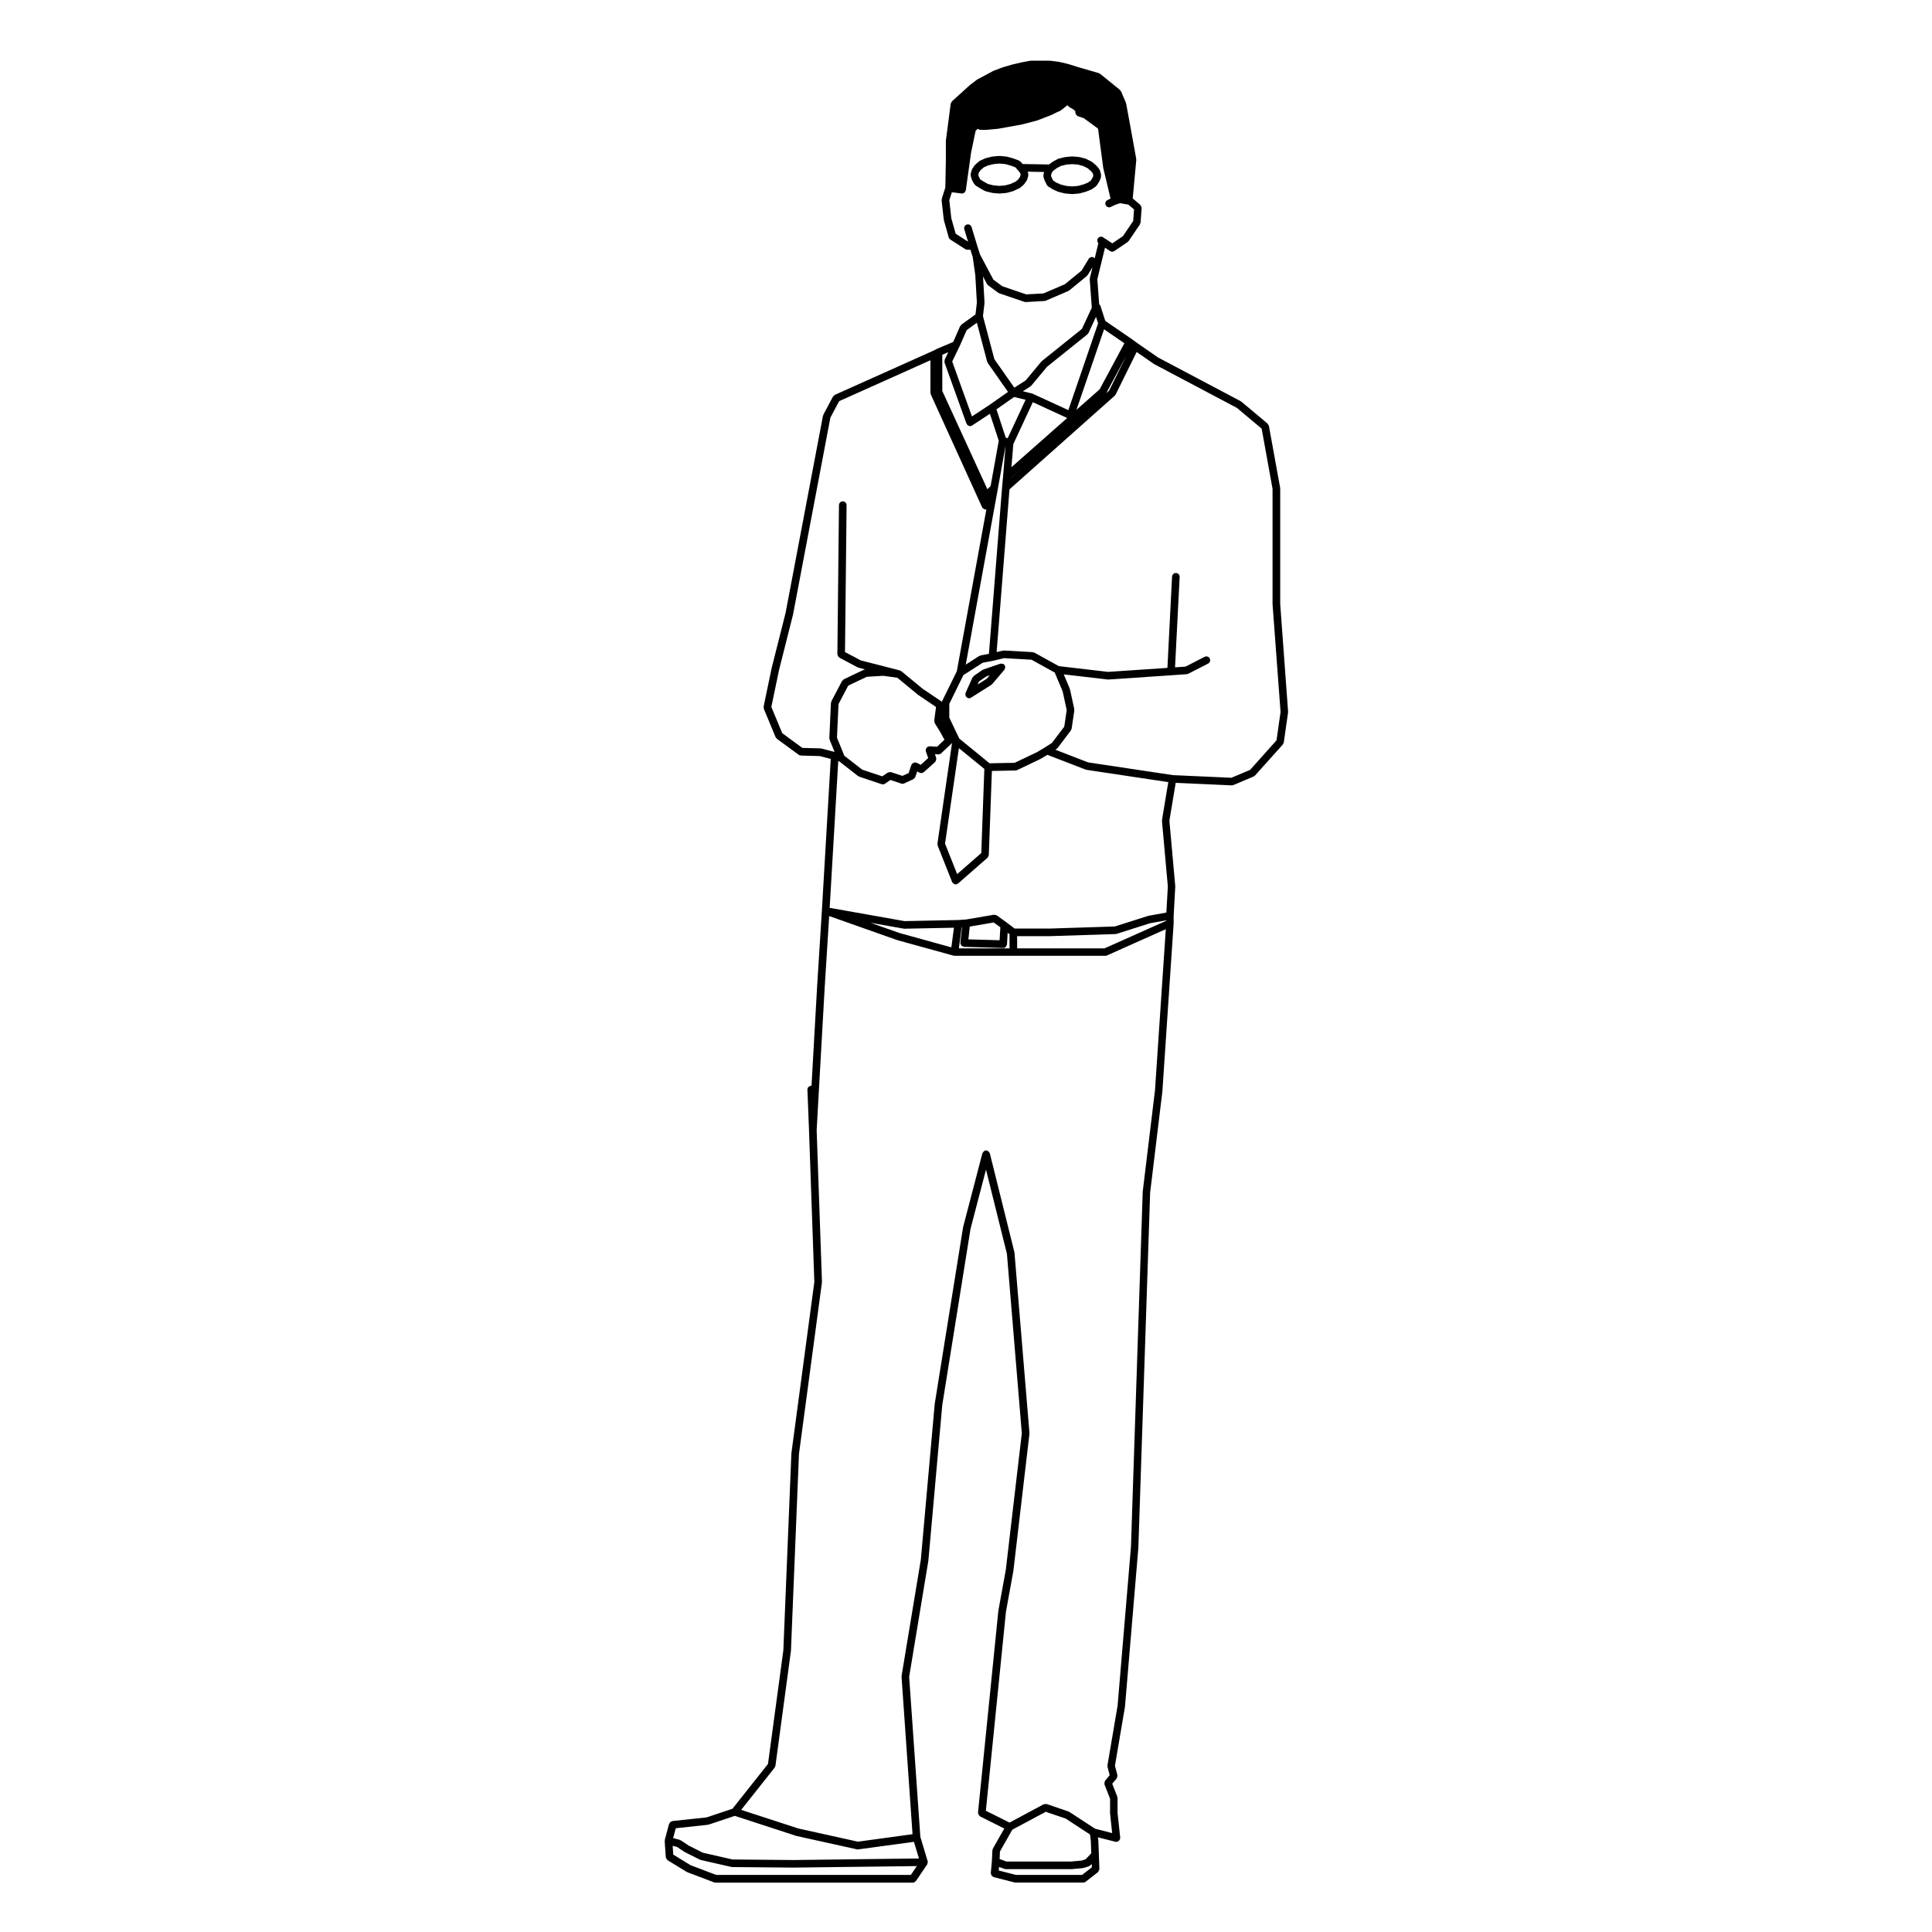 <?xml version="1.0" encoding="UTF-8"?>
<!-- Uploaded to: ICON Repo, www.iconrepo.com, Generator: ICON Repo Mixer Tools -->
<svg fill="#000000" width="800px" height="800px" version="1.1" viewBox="144 144 512 512" xmlns="http://www.w3.org/2000/svg">
 <g>
  <path d="m401.24 190.59 0.289 0.984c0.012 0.047 0.055 0.07 0.074 0.105 0.016 0.035-0.004 0.074 0.016 0.105l0.559 0.992c0.031 0.059 0.105 0.039 0.145 0.09 0.07 0.09 0.09 0.211 0.195 0.277l1.133 0.711c0.012 0.004 0.023 0 0.035 0.012 0.004 0 0.004 0.012 0.016 0.016l1.27 0.711c0.059 0.035 0.121 0.023 0.18 0.047 0.023 0.012 0.039 0.051 0.07 0.055l1.703 0.418c0.047 0.012 0.098 0.012 0.141 0.02 0.004 0 0.004 0.004 0.012 0.004l1.703 0.145c0.031 0.004 0.059 0.004 0.09 0.004s0.059 0 0.09-0.004l1.691-0.145c0.012 0 0.012-0.004 0.02-0.012 0.051-0.004 0.105-0.004 0.156-0.02l1.562-0.418c0.016-0.004 0.023-0.023 0.039-0.031 0.039-0.016 0.082-0.012 0.117-0.031l1.559-0.711c0.039-0.016 0.047-0.066 0.086-0.09 0.047-0.023 0.102-0.016 0.137-0.051l0.855-0.711c0.051-0.039 0.039-0.102 0.082-0.137 0.031-0.035 0.082-0.02 0.105-0.059l0.711-0.992c0.031-0.047 0.012-0.102 0.035-0.141 0.031-0.066 0.098-0.102 0.109-0.168l0.281-0.984c0.031-0.098-0.031-0.18-0.031-0.277 0-0.098 0.059-0.176 0.031-0.273l-0.145-0.535 4.336 0.086-0.188 0.746c-0.031 0.102 0.035 0.188 0.039 0.289 0 0.102-0.055 0.188-0.02 0.289l0.289 0.855c0.012 0.031 0.039 0.039 0.051 0.07 0.012 0.02-0.004 0.047 0.004 0.066l0.57 1.133c0.086 0.16 0.211 0.289 0.348 0.379 0.012 0.012 0.012 0.02 0.02 0.02l0.012 0.012h0.004l1.117 0.699c0.023 0.02 0.055 0.012 0.082 0.031 0.02 0.012 0.02 0.031 0.039 0.039l1.281 0.57c0.039 0.02 0.086 0.016 0.125 0.031 0.016 0 0.02 0.02 0.039 0.031l1.691 0.422c0.051 0.012 0.102 0.012 0.145 0.02 0.004 0 0.012 0.004 0.016 0.004l1.703 0.141c0.023 0 0.055 0.004 0.086 0.004s0.059-0.004 0.086-0.004l1.703-0.141c0.004 0 0.012-0.012 0.016-0.012 0.059-0.004 0.109-0.004 0.168-0.023l1.559-0.422c0.012 0 0.016-0.016 0.031-0.02 0.023-0.012 0.055-0.004 0.082-0.016l1.414-0.57c0.035-0.016 0.039-0.055 0.074-0.07 0.047-0.023 0.098-0.016 0.137-0.047l0.992-0.711c0.074-0.051 0.082-0.145 0.133-0.211 0.039-0.047 0.105-0.023 0.137-0.074l0.711-1.133c0.016-0.031 0-0.07 0.016-0.102 0.023-0.051 0.07-0.07 0.086-0.117l0.289-0.855c0.035-0.102-0.02-0.188-0.02-0.289 0.004-0.102 0.07-0.188 0.039-0.289l-0.289-1.125c-0.02-0.086-0.102-0.117-0.133-0.188-0.031-0.07-0.016-0.145-0.066-0.211l-0.711-0.852c-0.023-0.023-0.059-0.02-0.086-0.039-0.02-0.023-0.016-0.059-0.035-0.082l-0.992-0.855c-0.039-0.031-0.09-0.016-0.121-0.039-0.039-0.031-0.047-0.082-0.086-0.102l-1.414-0.711c-0.035-0.02-0.07 0.004-0.105-0.012-0.035-0.012-0.047-0.055-0.086-0.066l-1.559-0.418c-0.035-0.012-0.066 0.02-0.098 0.012-0.035 0-0.051-0.039-0.086-0.039l-1.703-0.141c-0.035-0.004-0.055 0.023-0.09 0.023-0.031 0-0.051-0.023-0.082-0.023l-1.715 0.16c-0.031 0-0.047 0.031-0.074 0.039-0.031 0-0.055-0.02-0.086-0.016l-1.699 0.418c-0.051 0.012-0.07 0.066-0.109 0.086-0.047 0.016-0.098-0.012-0.133 0.016l-1.273 0.707c-0.02 0.012-0.02 0.039-0.047 0.059-0.02 0.012-0.051 0-0.074 0.02l-0.852 0.641-6.996-0.125-0.562-0.648c-0.059-0.07-0.145-0.059-0.223-0.105-0.074-0.047-0.105-0.141-0.191-0.176l-1.559-0.57c-0.016-0.004-0.031 0.012-0.051 0.004-0.004-0.016-0.016-0.035-0.027-0.035l-1.566-0.422c-0.031-0.012-0.059 0.016-0.09 0.012-0.035-0.012-0.051-0.039-0.09-0.047l-1.688-0.148c-0.039-0.004-0.059 0.023-0.09 0.023-0.035 0-0.055-0.023-0.09-0.023l-1.703 0.145c-0.031 0.004-0.039 0.035-0.07 0.035-0.031 0.012-0.059-0.02-0.09-0.012l-1.703 0.422c-0.023 0.016-0.035 0.051-0.07 0.066-0.031 0.012-0.066-0.016-0.098 0l-1.27 0.57c-0.051 0.02-0.059 0.082-0.105 0.105-0.047 0.031-0.102 0.012-0.141 0.051l-1.129 0.984c-0.039 0.035-0.035 0.098-0.07 0.133-0.031 0.035-0.09 0.035-0.117 0.082l-0.559 0.855c-0.031 0.047-0.004 0.105-0.023 0.152-0.023 0.051-0.086 0.07-0.102 0.117l-0.289 0.992c-0.031 0.102 0.031 0.188 0.035 0.289 0 0.098-0.062 0.176-0.031 0.273zm6.102-3.109 1.527-0.137 1.527 0.137 1.406 0.379 1.289 0.48 0.672 0.766 0.574 0.695 0.141 0.508-0.156 0.543-0.523 0.746-0.656 0.535-1.359 0.621-1.395 0.371-1.516 0.137-1.531-0.137-1.508-0.363-1.109-0.621-0.922-0.57-0.379-0.68-0.172-0.578 0.16-0.574 0.402-0.605 0.918-0.797 1.055-0.473zm19.262 0.137 1.531-0.125 1.523 0.125 1.379 0.371 1.211 0.598 0.828 0.719 0.52 0.621 0.152 0.609-0.156 0.473-0.523 0.852-0.742 0.523-1.25 0.508-1.406 0.379-1.527 0.125-1.543-0.125-1.527-0.379-1.137-0.508-0.832-0.523-0.406-0.805-0.168-0.523 0.168-0.672 0.371-0.559 0.945-0.719 1.09-0.598z"/>
  <path d="m399.86 328.09c0.012 0.137 0.004 0.25 0.07 0.371 0.016 0.031-0.004 0.07 0.016 0.102 0.035 0.059 0.117 0.047 0.16 0.098 0.098 0.105 0.145 0.23 0.277 0.293 0.137 0.059 0.277 0.09 0.414 0.09 0.191 0 0.383-0.059 0.539-0.156l5.379-3.394c0.051-0.031 0.051-0.102 0.102-0.137 0.035-0.035 0.098-0.02 0.125-0.059l3.254-3.828c0.031-0.039 0.016-0.09 0.039-0.125 0.074-0.105 0.09-0.215 0.109-0.348 0.02-0.133 0.055-0.242 0.023-0.379-0.012-0.039 0.02-0.082 0.012-0.125-0.035-0.09-0.125-0.121-0.176-0.195-0.055-0.082-0.051-0.176-0.125-0.242-0.035-0.031-0.086-0.016-0.117-0.039-0.109-0.074-0.227-0.098-0.352-0.109-0.137-0.031-0.246-0.055-0.379-0.023-0.047 0.012-0.086-0.023-0.121-0.004l-4.535 1.559c-0.047 0.016-0.059 0.07-0.105 0.09-0.047 0.023-0.102 0-0.141 0.031l-2.262 1.566c-0.086 0.059-0.09 0.156-0.145 0.23-0.066 0.074-0.16 0.098-0.203 0.188l-1.84 4.102c-0.016 0.035 0.012 0.074-0.004 0.105-0.047 0.094-0.027 0.207-0.016 0.34zm3.582-3.496 1.926-1.328 0.922-0.312-0.777 0.91-2.43 1.535z"/>
  <path d="m483.27 304.08v-30.605c0-0.035-0.035-0.055-0.035-0.09-0.004-0.035 0.023-0.059 0.02-0.098l-2.984-16.434c-0.02-0.133-0.133-0.215-0.203-0.324-0.055-0.09-0.055-0.195-0.141-0.266l-0.059-0.051c-0.004-0.004-0.012-0.012-0.012-0.012l-6.867-5.75c-0.031-0.023-0.074-0.012-0.105-0.031-0.031-0.023-0.035-0.07-0.07-0.09l-21.914-11.594-5.481-3.797-1.535-1.113c0-0.004-0.004 0-0.012-0.004-0.004-0.004-0.004-0.016-0.012-0.016l-6.949-4.762-1.309-4.074c-0.035-0.109-0.141-0.156-0.211-0.246-0.035-0.051-0.055-0.105-0.102-0.145l-0.484-6.574 2.031-8.367 1.352 0.902c0.176 0.109 0.367 0.168 0.559 0.168 0.195 0 0.395-0.059 0.562-0.176l3.543-2.402c0.07-0.047 0.074-0.125 0.125-0.191 0.039-0.039 0.105-0.023 0.141-0.074l2.973-4.394c0.051-0.074 0.023-0.16 0.051-0.242 0.039-0.09 0.117-0.152 0.121-0.25l0.281-3.836c0.004-0.031-0.023-0.051-0.023-0.082 0-0.125-0.066-0.227-0.109-0.344-0.051-0.125-0.082-0.25-0.176-0.344-0.02-0.02-0.016-0.055-0.035-0.07l-1.98-1.691c-0.012-0.012-0.023-0.004-0.039-0.016l0.945-10.188c0.004-0.051-0.039-0.09-0.039-0.137-0.004-0.051 0.035-0.086 0.031-0.133l-0.992-5.523v-0.004l-1.691-9.211c-0.012-0.039-0.055-0.059-0.07-0.102-0.012-0.039 0.02-0.082 0-0.117l-1.281-2.984c-0.035-0.082-0.121-0.105-0.172-0.168-0.055-0.07-0.051-0.16-0.117-0.215l-5.246-4.254c-0.055-0.047-0.133-0.023-0.191-0.059-0.066-0.031-0.09-0.105-0.156-0.125l-5.789-1.684-2.266-0.711c-0.012-0.012-0.02 0.004-0.035 0-0.016 0-0.02-0.02-0.035-0.02l-2.402-0.57c-0.023-0.012-0.039 0.012-0.059 0.012-0.023-0.012-0.035-0.031-0.055-0.031l-2.273-0.289c-0.023 0-0.039 0.02-0.066 0.02-0.02 0-0.035-0.023-0.059-0.023h-4.965c-0.031 0-0.051 0.035-0.086 0.035-0.035 0-0.055-0.023-0.09-0.02l-2.379 0.445c-0.012 0.004-0.016 0.016-0.031 0.016-0.012 0.004-0.02-0.004-0.031 0l-2.414 0.57c-0.012 0-0.012 0.012-0.02 0.016-0.012 0.004-0.02-0.004-0.031-0.004l-2.414 0.711c-0.012 0.012-0.016 0.02-0.031 0.031-0.012 0-0.023-0.012-0.039-0.004l-2.262 0.848c-0.031 0.012-0.031 0.039-0.055 0.051-0.023 0.012-0.051-0.004-0.074 0.004l-2.125 1.145-2.121 1.133c-0.031 0.016-0.031 0.051-0.055 0.07-0.031 0.016-0.059 0-0.09 0.02l-1.84 1.414c-0.016 0.012-0.012 0.031-0.023 0.039-0.016 0.012-0.035 0.004-0.047 0.02l-4.606 4.18c-0.004 0.012-0.004 0.012-0.012 0.016l-0.059 0.055c-0.09 0.082-0.086 0.191-0.137 0.293-0.059 0.109-0.168 0.191-0.18 0.316l-1.273 9.77c0 0.031 0.02 0.047 0.02 0.07-0.004 0.023-0.031 0.039-0.031 0.066v5.231l-0.137 7.082-0.945 2.961c-0.023 0.082 0.023 0.141 0.016 0.215-0.004 0.074-0.066 0.125-0.059 0.207l0.57 5.109c0.004 0.031 0.039 0.051 0.047 0.082 0.004 0.031-0.016 0.051-0.012 0.082l1.273 4.535c0.07 0.242 0.215 0.422 0.402 0.551 0.012 0.012 0.012 0.02 0.02 0.031l3.977 2.551c0.168 0.105 0.352 0.156 0.539 0.156h0.816l0.605 1.906 0.691 4.816 0.418 7.262-0.363 3.16-3.75 2.711c-0.082 0.055-0.086 0.152-0.137 0.227-0.059 0.074-0.156 0.102-0.195 0.188l-1.824 4.168-4.301 1.82c-0.012 0.012-0.012 0.02-0.023 0.031-0.012 0-0.023-0.004-0.035 0l-1.094 0.551-25.926 11.621c-0.109 0.051-0.152 0.168-0.238 0.25-0.082 0.074-0.188 0.102-0.242 0.195l-2.555 4.812c-0.031 0.055 0 0.105-0.016 0.16-0.02 0.051-0.074 0.07-0.086 0.121l-9.91 52.246-3.68 14.586c-0.004 0.012 0 0.012 0 0.02 0 0.012-0.012 0.012-0.012 0.02l-2.125 10.195c-0.023 0.105 0.039 0.191 0.055 0.297 0.004 0.105-0.047 0.203 0 0.301l3.117 7.508c0.066 0.145 0.172 0.25 0.293 0.348 0.02 0.023 0.02 0.059 0.047 0.082l0.047 0.035 5.762 4.219c0.152 0.109 0.332 0.152 0.516 0.172 0.023 0 0.035 0.02 0.055 0.02h0.023l0.004 0.004v-0.004l4.957 0.141 2.91 0.75-2.352 40.254-1.281 20.402v0.012l-1.465 25.996c-0.031 0-0.051-0.031-0.082-0.031h-0.039c-0.555 0.031-0.988 0.492-0.961 1.055l0.422 10.766 1.41 40.148-6.082 45.402c-0.004 0.02 0.016 0.031 0.016 0.051-0.004 0.02-0.02 0.031-0.02 0.039l-2.125 52.105-4.074 30.148-9.41 11.863-6.84 2.293-9.105 0.973c-0.082 0.012-0.117 0.082-0.191 0.102-0.121 0.051-0.211 0.09-0.312 0.176-0.102 0.086-0.168 0.176-0.23 0.297-0.031 0.07-0.105 0.102-0.125 0.168l-1.133 4.254v0.012c-0.016 0.051 0.031 0.102 0.02 0.156-0.004 0.059-0.055 0.102-0.051 0.156l0.289 4.254c0 0.039 0.031 0.059 0.039 0.09 0.016 0.117 0.086 0.195 0.137 0.297 0.074 0.125 0.125 0.246 0.242 0.332 0.031 0.02 0.031 0.059 0.059 0.082l5.098 3.117c0.035 0.02 0.082 0.012 0.109 0.031 0.031 0.012 0.031 0.039 0.059 0.051l7.082 2.684c0.117 0.051 0.238 0.07 0.352 0.07h52.289c0.316 0 0.57-0.168 0.754-0.402 0.02-0.02 0.059-0.012 0.082-0.039l2.973-4.387c0.012-0.02 0-0.039 0.012-0.059 0.055-0.082 0.039-0.176 0.07-0.289 0.02-0.082 0.098-0.137 0.098-0.238 0-0.031-0.035-0.051-0.035-0.09-0.012-0.051-0.004-0.09-0.016-0.125-0.004-0.02 0.012-0.039 0.004-0.059l-1.938-6.434-2.969-42.43 5.09-30.77c0-0.012-0.012-0.02-0.012-0.039 0-0.012 0.02-0.02 0.02-0.031l3.68-41.211 7.488-46.664 4.098-15.695 5.547 22.309 3.945 47.566-4.238 36.164-1.977 10.852c0 0.02 0.012 0.031 0.012 0.039 0 0.02-0.02 0.031-0.02 0.039l-5.387 53.43c-0.004 0.082 0.055 0.125 0.066 0.207 0.016 0.125 0.039 0.238 0.105 0.352 0.066 0.117 0.137 0.195 0.242 0.277 0.059 0.051 0.074 0.125 0.141 0.168l6.414 3.211-3.023 5.316c-0.039 0.07-0.004 0.145-0.031 0.215-0.023 0.09-0.102 0.137-0.102 0.227l-0.137 2.941-0.289 3.098c-0.012 0.117 0.07 0.195 0.098 0.309 0.031 0.125 0.035 0.246 0.105 0.352 0.07 0.105 0.188 0.145 0.301 0.227 0.09 0.059 0.141 0.156 0.25 0.188l5.531 1.414c0.086 0.02 0.172 0.031 0.25 0.031h17.992c0.215 0 0.438-0.07 0.621-0.215l3.258-2.539c0.023-0.02 0.02-0.059 0.039-0.082 0.102-0.09 0.125-0.195 0.188-0.324 0.059-0.117 0.125-0.215 0.125-0.352 0.004-0.031 0.035-0.051 0.031-0.082l-0.145-3.828-0.137-3.68c0-0.02-0.016-0.031-0.02-0.039 0-0.02 0.02-0.031 0.016-0.051l-0.105-0.797 4.664 1.188c0.082 0.02 0.16 0.031 0.242 0.031h0.004c0.039 0 0.074 0 0.105-0.012 0.055 0 0.086-0.059 0.137-0.07 0.172-0.051 0.316-0.117 0.441-0.246 0.07-0.07 0.102-0.125 0.141-0.215 0.047-0.082 0.121-0.125 0.141-0.215 0.02-0.07-0.031-0.117-0.023-0.188 0.004-0.059 0.059-0.105 0.055-0.168l-0.707-6.594v-3.926c0-0.07-0.066-0.117-0.074-0.188-0.012-0.059 0.031-0.117 0-0.188l-1.336-3.406 1.164-1.375c0.023-0.031 0.012-0.059 0.031-0.09 0.082-0.105 0.086-0.227 0.109-0.363 0.031-0.125 0.074-0.238 0.055-0.363-0.012-0.031 0.02-0.059 0.012-0.09l-0.648-2.488 2.656-15.652c0-0.012-0.012-0.031-0.012-0.039 0-0.02 0.02-0.031 0.02-0.039l3.543-42.094c0-0.012-0.012-0.012-0.012-0.02 0-0.012 0.012-0.02 0.012-0.031l3.117-94.012 3.254-26.902c0-0.012-0.012-0.02-0.012-0.031s0.012-0.02 0.012-0.031l2.973-44.344c0.004-0.012-0.012-0.02-0.012-0.031 0-0.016 0.016-0.02 0.016-0.035v-1.98l0.43-7.75c0-0.031-0.031-0.047-0.031-0.07 0-0.031 0.031-0.051 0.023-0.082l-1.551-17.301 1.672-10.035 14.844 0.672h0.047c0.125 0 0.266-0.031 0.395-0.082l5.379-2.273c0.082-0.031 0.102-0.117 0.168-0.168 0.059-0.047 0.137-0.031 0.188-0.09l7.371-8.219c0.059-0.066 0.039-0.152 0.082-0.227 0.059-0.102 0.152-0.176 0.168-0.309l1.133-7.93c0.012-0.039-0.031-0.07-0.023-0.105 0-0.039 0.035-0.07 0.035-0.105zm-7.984 43.949-4.957 2.086-15.453-0.695-22.516-3.379-8.672-3.356 0.312-0.195c0.066-0.039 0.07-0.121 0.117-0.172 0.039-0.039 0.105-0.023 0.141-0.074l3.543-4.676c0.047-0.059 0.023-0.137 0.055-0.207 0.047-0.09 0.125-0.145 0.137-0.25l0.711-4.82c0.012-0.066-0.039-0.109-0.039-0.18-0.004-0.059 0.047-0.109 0.031-0.176l-1.133-5.238c-0.012-0.035-0.047-0.051-0.059-0.086-0.012-0.031 0.016-0.066 0-0.102l-1.598-3.793 11.609 1.355c0.039 0.012 0.082 0.012 0.117 0.012h0.07l16.715-1.133 4.109-0.289c0.023-0.004 0.039-0.031 0.059-0.031 0.109-0.02 0.227-0.031 0.332-0.086l5.234-2.684c0.5-0.25 0.695-0.863 0.438-1.355-0.25-0.5-0.863-0.699-1.355-0.438l-5.055 2.594-2.781 0.191 1.219-23.945c0.031-0.559-0.395-1.031-0.953-1.062-0.539-0.023-1.023 0.402-1.055 0.953l-1.234 24.199-15.738 1.059-13.035-1.523-6.481-3.582c-0.07-0.039-0.145-0.004-0.227-0.023-0.074-0.023-0.121-0.098-0.207-0.105l-7.648-0.434c-0.066 0-0.098 0.051-0.152 0.051-0.051 0.012-0.09-0.031-0.141-0.02l-1.629 0.387 3.402-43.125 27.895-24.816c0.031-0.031 0.023-0.082 0.051-0.105 0.066-0.07 0.141-0.109 0.188-0.195l5.566-11.285 4.574 3.168c0.02 0.012 0.047 0.004 0.066 0.02 0.016 0.012 0.016 0.031 0.035 0.039l21.875 11.574 6.578 5.5 2.891 15.98v30.531c0 0.016 0.016 0.023 0.016 0.039s-0.012 0.023-0.012 0.035l2.117 28.516-1.074 7.516zm-38.578 47.297h-23.156v-3.234h8.625 0.031l17.398-0.559h0.004 0.012 0.023s0-0.012 0.012-0.012c0.086 0 0.172-0.012 0.262-0.039l8.863-2.816 4.277-0.766v0.125zm-54.34-4.07-7.691-2.715 8.797 1.559c0.059 0.016 0.117 0.02 0.172 0.02h0.02l13.141-0.262-0.691 5.199zm24.973-2.789 1.758 1.27-0.191 3.438-8.277-0.23 0.367-3.394zm-8.5 1.301 0.105-0.004-0.441 4.047c0 0.016 0.016 0.023 0.016 0.047 0 0.012-0.016 0.02-0.016 0.039-0.004 0.121 0.086 0.207 0.117 0.324 0.047 0.121 0.051 0.258 0.137 0.352 0.086 0.098 0.215 0.117 0.332 0.176 0.105 0.059 0.176 0.156 0.309 0.168 0.039 0.012 0.074 0.012 0.105 0.012h0.004l10.281 0.289h0.004c0.02 0 0.039 0.004 0.055 0.004 0.273 0 0.516-0.105 0.695-0.281 0.055-0.055 0.055-0.137 0.098-0.203 0.102-0.141 0.211-0.281 0.223-0.469l0.172-3.066 0.504 0.383v3.742h-13.426zm53.098-28.453c-0.012 0.047 0.031 0.082 0.031 0.125 0 0.047-0.047 0.082-0.039 0.125l1.559 17.352-0.391 6.926-4.731 0.855c-0.031 0-0.039 0.031-0.059 0.035-0.023 0.004-0.047-0.016-0.07-0.004l-8.797 2.797-17.262 0.551h-9.297l-2.141-1.629c-0.004-0.004-0.012 0-0.012-0.004-0.012 0-0.004-0.012-0.012-0.012l-2.543-1.84c-0.121-0.09-0.293-0.086-0.441-0.105-0.105-0.02-0.211-0.09-0.316-0.074v0l-7.457 1.27-2.035 0.133-14.211 0.289-19.844-3.519 2.277-38.891 0.289 0.102 4.969 3.871c0.059 0.039 0.125 0.031 0.188 0.059 0.051 0.031 0.059 0.086 0.109 0.102l5.949 1.988c0.105 0.031 0.215 0.051 0.316 0.051 0.203 0 0.398-0.059 0.574-0.176l0.012-0.012 1.414-0.984 2.922 0.973c0.105 0.031 0.207 0.051 0.312 0.051 0.141 0 0.289-0.031 0.422-0.102l2.414-1.125c0.031-0.016 0.031-0.051 0.055-0.059 0.188-0.105 0.332-0.258 0.43-0.469 0.012-0.023 0.035-0.035 0.039-0.055 0.004-0.012 0.012-0.012 0.012-0.016l0.488-1.449 0.656 0.324c0.145 0.074 0.301 0.105 0.453 0.105 0.227 0 0.422-0.102 0.605-0.238 0.02-0.016 0.051-0.012 0.07-0.023l2.984-2.684c0.055-0.051 0.047-0.121 0.086-0.18 0.086-0.105 0.125-0.203 0.16-0.332 0.035-0.125 0.039-0.238 0.02-0.363-0.012-0.07 0.035-0.137 0.012-0.207l-0.348-0.977 0.898 0.055h0.059c0.266 0 0.516-0.105 0.691-0.277h0.004l2.832-2.684c0.047-0.039 0.035-0.105 0.066-0.145l-3.879 26.758c-0.016 0.09 0.051 0.156 0.059 0.246 0.012 0.098-0.039 0.176 0 0.266l3.828 9.645c0.031 0.082 0.098 0.109 0.137 0.176 0.023 0.035 0.012 0.082 0.039 0.117 0.023 0.023 0.059 0.016 0.09 0.039 0.188 0.176 0.406 0.309 0.672 0.309 0.121 0 0.25-0.023 0.371-0.07 0.051-0.023 0.066-0.09 0.109-0.117 0.055-0.031 0.121-0.02 0.176-0.066l7.793-6.812c0.004-0.004 0.004-0.016 0.012-0.023 0.109-0.102 0.141-0.258 0.203-0.398 0.035-0.102 0.117-0.176 0.121-0.281 0-0.012 0.004-0.012 0.004-0.02l0.816-22.277 6.277-0.125c0.012 0 0.012-0.012 0.02-0.012 0.133-0.004 0.266-0.031 0.395-0.09l6.227-2.973c0.016-0.012 0.016-0.023 0.031-0.031 0.02-0.012 0.039-0.004 0.059-0.02l1.703-1.023 10.16 3.922c0.059 0.02 0.117 0.02 0.176 0.035 0.016 0.004 0.02 0.02 0.039 0.023l21.66 3.25zm-83.148-35.625 4.914-2.332 4.379-0.262 3.727 0.52 5.445 4.488c0.016 0.016 0.035 0.004 0.055 0.02 0.012 0.012 0.012 0.023 0.02 0.035l4.727 3.199-0.48 3.633c-0.016 0.117 0.066 0.211 0.086 0.324 0.023 0.109-0.012 0.238 0.059 0.344l1.414 2.273 1.152 2.102-1.949 1.855-1.98-0.117c-0.09 0-0.121 0.059-0.195 0.07-0.07 0.012-0.133-0.035-0.195-0.012-0.066 0.02-0.086 0.09-0.137 0.121-0.141 0.074-0.246 0.16-0.328 0.297-0.059 0.098-0.09 0.172-0.117 0.273-0.02 0.082-0.086 0.121-0.086 0.207-0.012 0.07 0.055 0.117 0.066 0.188 0.012 0.07-0.035 0.137-0.012 0.207l0.629 1.773-1.969 1.785-1.09-0.539c-0.02-0.016-0.051 0-0.07-0.012-0.031-0.012-0.035-0.039-0.059-0.051-0.105-0.035-0.211 0.023-0.316 0.023-0.133 0-0.258-0.023-0.379 0.023-0.117 0.051-0.188 0.156-0.281 0.246-0.082 0.082-0.191 0.105-0.242 0.215-0.016 0.02 0 0.051-0.012 0.07-0.012 0.031-0.039 0.035-0.051 0.059l-0.715 2.144-1.645 0.758-3.023-0.996c-0.023-0.012-0.051 0.012-0.074 0-0.121-0.031-0.238 0.012-0.363 0.031-0.133 0.02-0.262 0.012-0.379 0.082-0.02 0.016-0.051 0-0.07 0.02l-1.43 0.984-5.32-1.773-4.742-3.688-1.949-4.793 0.414-8.906zm31.391-94.207 2.699-1.949 2.734 10.344c0.02 0.07 0.086 0.105 0.117 0.168 0.02 0.051 0 0.105 0.031 0.145l5.371 7.672-4.84 3.391v0.004l-4.715 3.102-5.234-14.551 1.941-4.016c0.004-0.004 0-0.012 0.004-0.02 0-0.004 0.012-0.012 0.016-0.016l0.012-0.023zm-4.07-29.609-0.539-4.812 0.68-2.109 2.555 0.316h0.004c0.039 0.004 0.082 0.012 0.117 0.012h0.02c0.25 0 0.484-0.098 0.66-0.246 0.055-0.051 0.059-0.125 0.102-0.18 0.105-0.133 0.215-0.262 0.242-0.438l1.41-10.047 1.195-5.719 0.543-0.492 0.406 0.176c0.133 0.059 0.266 0.086 0.398 0.086h1.414c0.031 0 0.059-0.004 0.098-0.004l3.113-0.293c0.004 0 0.004-0.004 0.012-0.004 0.023 0 0.051 0 0.082-0.012l6.227-1.125c0.012 0 0.012-0.012 0.02-0.012 0.02-0.004 0.039-0.004 0.059-0.012l3.828-0.996c0.012-0.004 0.012-0.016 0.02-0.02 0.031-0.004 0.059-0.004 0.09-0.016l3.68-1.414c0.012-0.004 0.012-0.02 0.02-0.02 0.02-0.012 0.047-0.012 0.066-0.02l1.641-0.816 0.348-0.105c0.035-0.016 0.047-0.055 0.082-0.07 0.055-0.023 0.109-0.02 0.168-0.051l0.422-0.289c0.004 0 0.004-0.004 0.004-0.012 0.016-0.004 0.02-0.02 0.035-0.031 0.012-0.012 0.023-0.012 0.035-0.016l1.391-1.113 0.117-0.082 0.406 0.406c0.035 0.039 0.098 0.023 0.133 0.055 0.035 0.031 0.039 0.086 0.086 0.105l0.902 0.508 0.562 0.492v0.395c0 0.09 0.074 0.137 0.098 0.215 0.031 0.133 0.059 0.238 0.137 0.344 0.074 0.105 0.168 0.172 0.289 0.246 0.07 0.039 0.098 0.121 0.176 0.145l1.559 0.523 3.769 2.766 1.367 10.344c0.004 0.02 0.023 0.031 0.023 0.051 0.004 0.02-0.012 0.035-0.004 0.051l1.926 8.086-0.828 0.418c-0.504 0.25-0.699 0.863-0.441 1.355 0.176 0.352 0.527 0.555 0.898 0.555 0.152 0 0.312-0.035 0.453-0.105l0.816-0.406 0.66-0.266 0.977-0.324 2.07 0.363 0.188 0.066 1.438 1.23-0.227 3.059-2.715 4.012-2.82 1.91-1.996-1.309c-0.02-0.012-0.051 0-0.07-0.012-0.02-0.012-0.02-0.039-0.039-0.051l-0.141-0.07c-0.004-0.004-0.004-0.012-0.004-0.02-0.395-0.395-1.023-0.402-1.426-0.02-0.402 0.383-0.414 1.023-0.031 1.426l0.012 0.012-0.984 4.062c-0.07-0.086-0.09-0.191-0.188-0.25-0.473-0.281-1.094-0.137-1.379 0.332l-1.898 3.117-4.434 3.621-5.652 2.43-4.59 0.258-6.328-2.152-2.371-1.758-3.543-6.672-0.816-2.578-1.414-4.676c-0.16-0.535-0.719-0.836-1.258-0.676-0.527 0.16-0.832 0.727-0.672 1.254l0.996 3.293-3.273-2.106zm41.832 45.621-0.777 0.699 5.379-10.016zm-30.426-8.309-3.019-11.402 0.406-3.492c0-0.035-0.031-0.059-0.031-0.09 0-0.035 0.035-0.059 0.031-0.09l-0.395-6.832 1.047 1.98c0.059 0.105 0.152 0.172 0.242 0.25 0.031 0.023 0.023 0.066 0.051 0.09l2.695 1.988c0.051 0.039 0.109 0.031 0.172 0.055 0.039 0.023 0.055 0.074 0.102 0.09l6.656 2.262c0.105 0.035 0.215 0.055 0.324 0.055h0.059l4.957-0.289c0.012 0 0.02-0.012 0.031-0.016 0.105-0.012 0.207-0.02 0.309-0.066l5.953-2.555c0.047-0.016 0.055-0.07 0.09-0.098 0.051-0.023 0.105-0.016 0.156-0.051l4.676-3.828c0.059-0.051 0.051-0.125 0.102-0.188 0.031-0.035 0.102-0.02 0.121-0.07l1.273-2.086-0.707 2.883c-0.016 0.059 0.031 0.105 0.023 0.156-0.004 0.059-0.059 0.102-0.051 0.156l0.551 7.535-2.625 5.637-10.59 8.496c-0.031 0.023-0.023 0.07-0.051 0.098-0.031 0.023-0.07 0.02-0.102 0.051l-4.144 4.984-3.023 1.941zm27.488-9.492-7.883 22.992-9.477-4.352c-0.035-0.016-0.07 0.004-0.105-0.004-0.035-0.012-0.051-0.051-0.086-0.059l-2.387-0.578 1.984-1.27c0.055-0.039 0.059-0.105 0.102-0.145 0.039-0.031 0.102-0.02 0.137-0.059l4.191-5.027 10.688-8.578c0.031-0.023 0.031-0.07 0.059-0.102 0.082-0.082 0.172-0.145 0.227-0.258l1.996-4.297zm-22.254 19.512 3.039 0.734-4.75 10.219-0.52-0.203-2.449-7.473zm-0.211 12.484 5.168-11.109 9.113 4.191-14.777 13.043zm-0.73 9.023 4.191-3.699-4.191 3.727zm23.598-23.52-6.137 5.41 7.316-21.332 5.387 3.699zm-41.055-7.871c-0.004 0.004 0 0.004 0 0-0.051 0.105-0.012 0.23-0.02 0.344-0.016 0.145-0.07 0.293-0.02 0.43v0.012l5.812 16.148c0.016 0.051 0.059 0.074 0.086 0.117 0.016 0.031 0 0.07 0.02 0.102 0.023 0.031 0.074 0.02 0.098 0.051 0.191 0.238 0.449 0.402 0.746 0.402 0.109 0 0.227-0.02 0.344-0.059 0.031-0.016 0.039-0.051 0.07-0.066 0.047-0.023 0.102-0.016 0.137-0.047l4.711-3.098 2.348 7.144-2.168 12.035-0.855 0.805-11.941-26.023v-9.609l1.586-0.672zm11.148 36.973c0.031-0.004 0.055-0.012 0.086-0.02l-0.066 0.059zm2.371 0.344 0.57-3.117s-0.004 0-0.004-0.004h0.004l2.047-11.418-0.648 8.027v0.004l-0.281 2.977s0.004 0.004 0.004 0.012c0 0-0.004 0-0.004 0.004v0.02l-3.481 44.129-2.215 0.422c-0.07 0.012-0.102 0.082-0.16 0.105-0.059 0.023-0.133-0.004-0.191 0.035l-3.578 2.293zm-8.57 46.277 5.129-3.285 2.785-0.527s0-0.004 0.004-0.004c0.016-0.004 0.023-0.004 0.035-0.004l2.832-0.676 7.281 0.414 6.144 3.402 2.102 4.977 1.074 4.969-0.645 4.387-3.273 4.316-1.809 1.16h-0.004l-2.074 1.25-5.992 2.856-6.644 0.133-8.035-6.559-2.641-5.551v-3.641zm-1.645 52.734-3.211-8.07 3.672-25.312 6.742 5.5-0.812 22.297zm-4.023-40.898c0.012 0.031-0.012 0.059 0.004 0.086l0.16 0.336-0.18-0.297zm-43.156-13.309 3.68-14.559c0-0.012-0.012-0.02-0.012-0.031 0.004-0.016 0.02-0.016 0.02-0.031l9.891-52.141 2.324-4.367 24.191-10.844v8.645c0 0.082 0.066 0.125 0.086 0.203 0.016 0.074-0.023 0.145 0.012 0.215l13.598 29.902c0.031 0.066 0.09 0.102 0.133 0.152 0.023 0.035 0.012 0.082 0.039 0.105 0.023 0.031 0.066 0.02 0.09 0.039 0.188 0.168 0.406 0.293 0.656 0.293 0.074 0 0.141-0.035 0.215-0.047l-7.84 42.926-3.91 7.949c-0.02 0.047 0.004 0.09-0.012 0.133l-5.141-3.465-5.633-4.648c-0.059-0.051-0.141-0.031-0.207-0.066-0.07-0.035-0.105-0.109-0.18-0.133l-10.375-2.664-4.172-2.211 0.141-12.695v-0.004l0.281-26.215c0.004-0.555-0.441-1.008-0.996-1.02h-0.012c-0.551 0-0.996 0.441-1.008 0.996l-0.281 26.207-0.145 13.316c0 0.059 0.055 0.102 0.059 0.152 0.02 0.133 0.07 0.23 0.137 0.344 0.066 0.109 0.133 0.207 0.242 0.289 0.039 0.035 0.051 0.098 0.102 0.121l4.82 2.559c0.051 0.031 0.105 0.02 0.156 0.039 0.031 0.012 0.039 0.039 0.066 0.051l1.797 0.465c-0.035 0-0.055 0.031-0.086 0.039-0.07 0.016-0.133-0.02-0.195 0.012l-5.387 2.559c-0.105 0.051-0.141 0.168-0.223 0.246-0.082 0.074-0.188 0.102-0.238 0.195l-2.832 5.379c-0.035 0.066 0 0.137-0.02 0.207-0.02 0.082-0.09 0.125-0.102 0.215l-0.422 9.344c-0.004 0.082 0.059 0.133 0.07 0.207 0.016 0.074-0.031 0.145 0 0.223l1.316 3.238-3.523-0.91c-0.047-0.012-0.074 0.023-0.117 0.02-0.039-0.004-0.066-0.047-0.105-0.051l-4.793-0.125-5.332-3.898-2.887-6.969zm4.512 309.08c0.023 0.012 0.051 0.012 0.082 0.012 0.004 0.012 0.012 0.012 0.016 0.02l16.016 3.543c0.07 0.012 0.141 0.02 0.211 0.02h0.004c0.051 0 0.098 0 0.137-0.012l14.738-2.004 1.34 4.41-33.215 0.414-16.188-0.145-7.844-1.785-3.805-1.91-2.07-1.387c-0.055-0.031-0.117-0.012-0.168-0.031-0.059-0.02-0.082-0.09-0.137-0.102l-1.719-0.453 0.695-2.609 8.52-0.918c0.012 0 0.02-0.02 0.031-0.02 0.059-0.012 0.121-0.012 0.18-0.031l6.914-2.312zm30.391 10.352h-51.578l-6.82-2.59-4.566-2.797-0.156-2.332 1.168 0.309 1.988 1.328c0.023 0.012 0.051 0.012 0.074 0.02 0.016 0.012 0.016 0.031 0.035 0.039l3.965 1.988c0.055 0.031 0.109 0.031 0.172 0.039 0.023 0.012 0.035 0.039 0.055 0.039l8.082 1.84c0.074 0.02 0.141 0.031 0.211 0.031h0.004l16.293 0.145h0.012 0.012l32.641-0.402zm35.754-16.73 5.281 1.797 6.445 4.211 0.223 1.754 0.117 3.219-1.508 1.621-1.062 0.324-2.828 0.258h-17.07l-1.824-0.672 0.09-1.996 3.273-5.769zm9.629 16.73h-17.516l-4.574-1.168 0.09-0.945 1.457 0.527c0.117 0.039 0.238 0.059 0.348 0.059h17.285 0.098l2.984-0.277c0.012 0 0.016-0.02 0.023-0.02 0.059 0 0.117-0.012 0.176-0.02l1.414-0.434c0.102-0.031 0.137-0.125 0.215-0.188 0.074-0.039 0.168-0.031 0.227-0.102l0.324-0.344 0.039 0.898zm19.32-207.94-3.254 26.895c0 0.02 0.02 0.031 0.016 0.051 0 0.02-0.016 0.031-0.016 0.039l-3.117 94.051-3.535 42.02-2.691 15.836c-0.016 0.082 0.047 0.137 0.051 0.215 0 0.082-0.051 0.137-0.031 0.215l0.574 2.188-1.215 1.445c-0.039 0.039-0.02 0.102-0.051 0.137-0.07 0.117-0.09 0.227-0.105 0.352-0.023 0.125-0.039 0.246-0.012 0.371 0.012 0.051-0.02 0.102 0 0.145l1.48 3.789v3.777c0 0.02 0.02 0.039 0.023 0.059 0 0.02-0.02 0.031-0.02 0.051l0.555 5.215-4.519-1.152-6.805-4.449c-0.039-0.031-0.086-0.012-0.125-0.031-0.039-0.02-0.055-0.07-0.102-0.082l-5.809-1.988c-0.012 0-0.016 0.012-0.023 0-0.109-0.031-0.23 0.02-0.348 0.031-0.141 0-0.293-0.031-0.414 0.039h-0.016l-9.039 4.852-6.273-3.141 5.32-52.715 1.969-10.844c0-0.012-0.012-0.02-0.012-0.031s0.016-0.02 0.02-0.031l4.254-36.281c0-0.039-0.031-0.059-0.031-0.102 0-0.039 0.031-0.07 0.031-0.102l-3.965-47.762c0-0.031-0.031-0.051-0.039-0.082 0-0.031 0.02-0.051 0.016-0.082l-6.516-26.215c-0.016-0.051-0.07-0.082-0.098-0.125-0.051-0.117-0.121-0.195-0.215-0.289-0.098-0.102-0.176-0.176-0.309-0.238-0.047-0.02-0.059-0.07-0.105-0.082-0.09-0.031-0.16 0.031-0.246 0.031-0.09 0-0.168-0.059-0.258-0.039-0.051 0.012-0.07 0.07-0.117 0.09-0.121 0.051-0.203 0.125-0.297 0.227-0.102 0.09-0.176 0.168-0.227 0.297-0.02 0.051-0.074 0.07-0.09 0.117l-5.109 19.562c-0.004 0.02 0.012 0.031 0.012 0.051-0.012 0.02-0.031 0.031-0.031 0.039l-7.508 46.758c0 0.02 0.012 0.031 0.012 0.039 0 0.02-0.02 0.02-0.02 0.039l-3.672 41.191-5.106 30.848c-0.012 0.051 0.031 0.082 0.031 0.117-0.004 0.051-0.047 0.082-0.039 0.117l2.91 41.711-14.473 1.98-15.773-3.492-15.164-4.934 8.867-11.191c0.055-0.059 0.031-0.145 0.07-0.215 0.039-0.102 0.125-0.168 0.141-0.277l4.109-30.465c0.004-0.012-0.016-0.031-0.016-0.051 0.004-0.012 0.02-0.02 0.02-0.039l2.125-52.105 6.086-45.445c0.004-0.031-0.023-0.051-0.023-0.09 0.004-0.031 0.035-0.051 0.031-0.082l-1.41-40.188 2.121-37.648 1.199-19.078 18.008 6.367c0.016 0.004 0.035 0.004 0.051 0.012 0.012 0 0.012 0.012 0.02 0.012l14.879 4.109c0.035 0.012 0.074 0.012 0.109 0.016 0.012 0 0.016 0.012 0.02 0.012 0.047 0.004 0.09 0.012 0.133 0.012h39.961c0.137 0 0.277-0.031 0.414-0.09l15.613-6.973z"/>
 </g>
</svg>